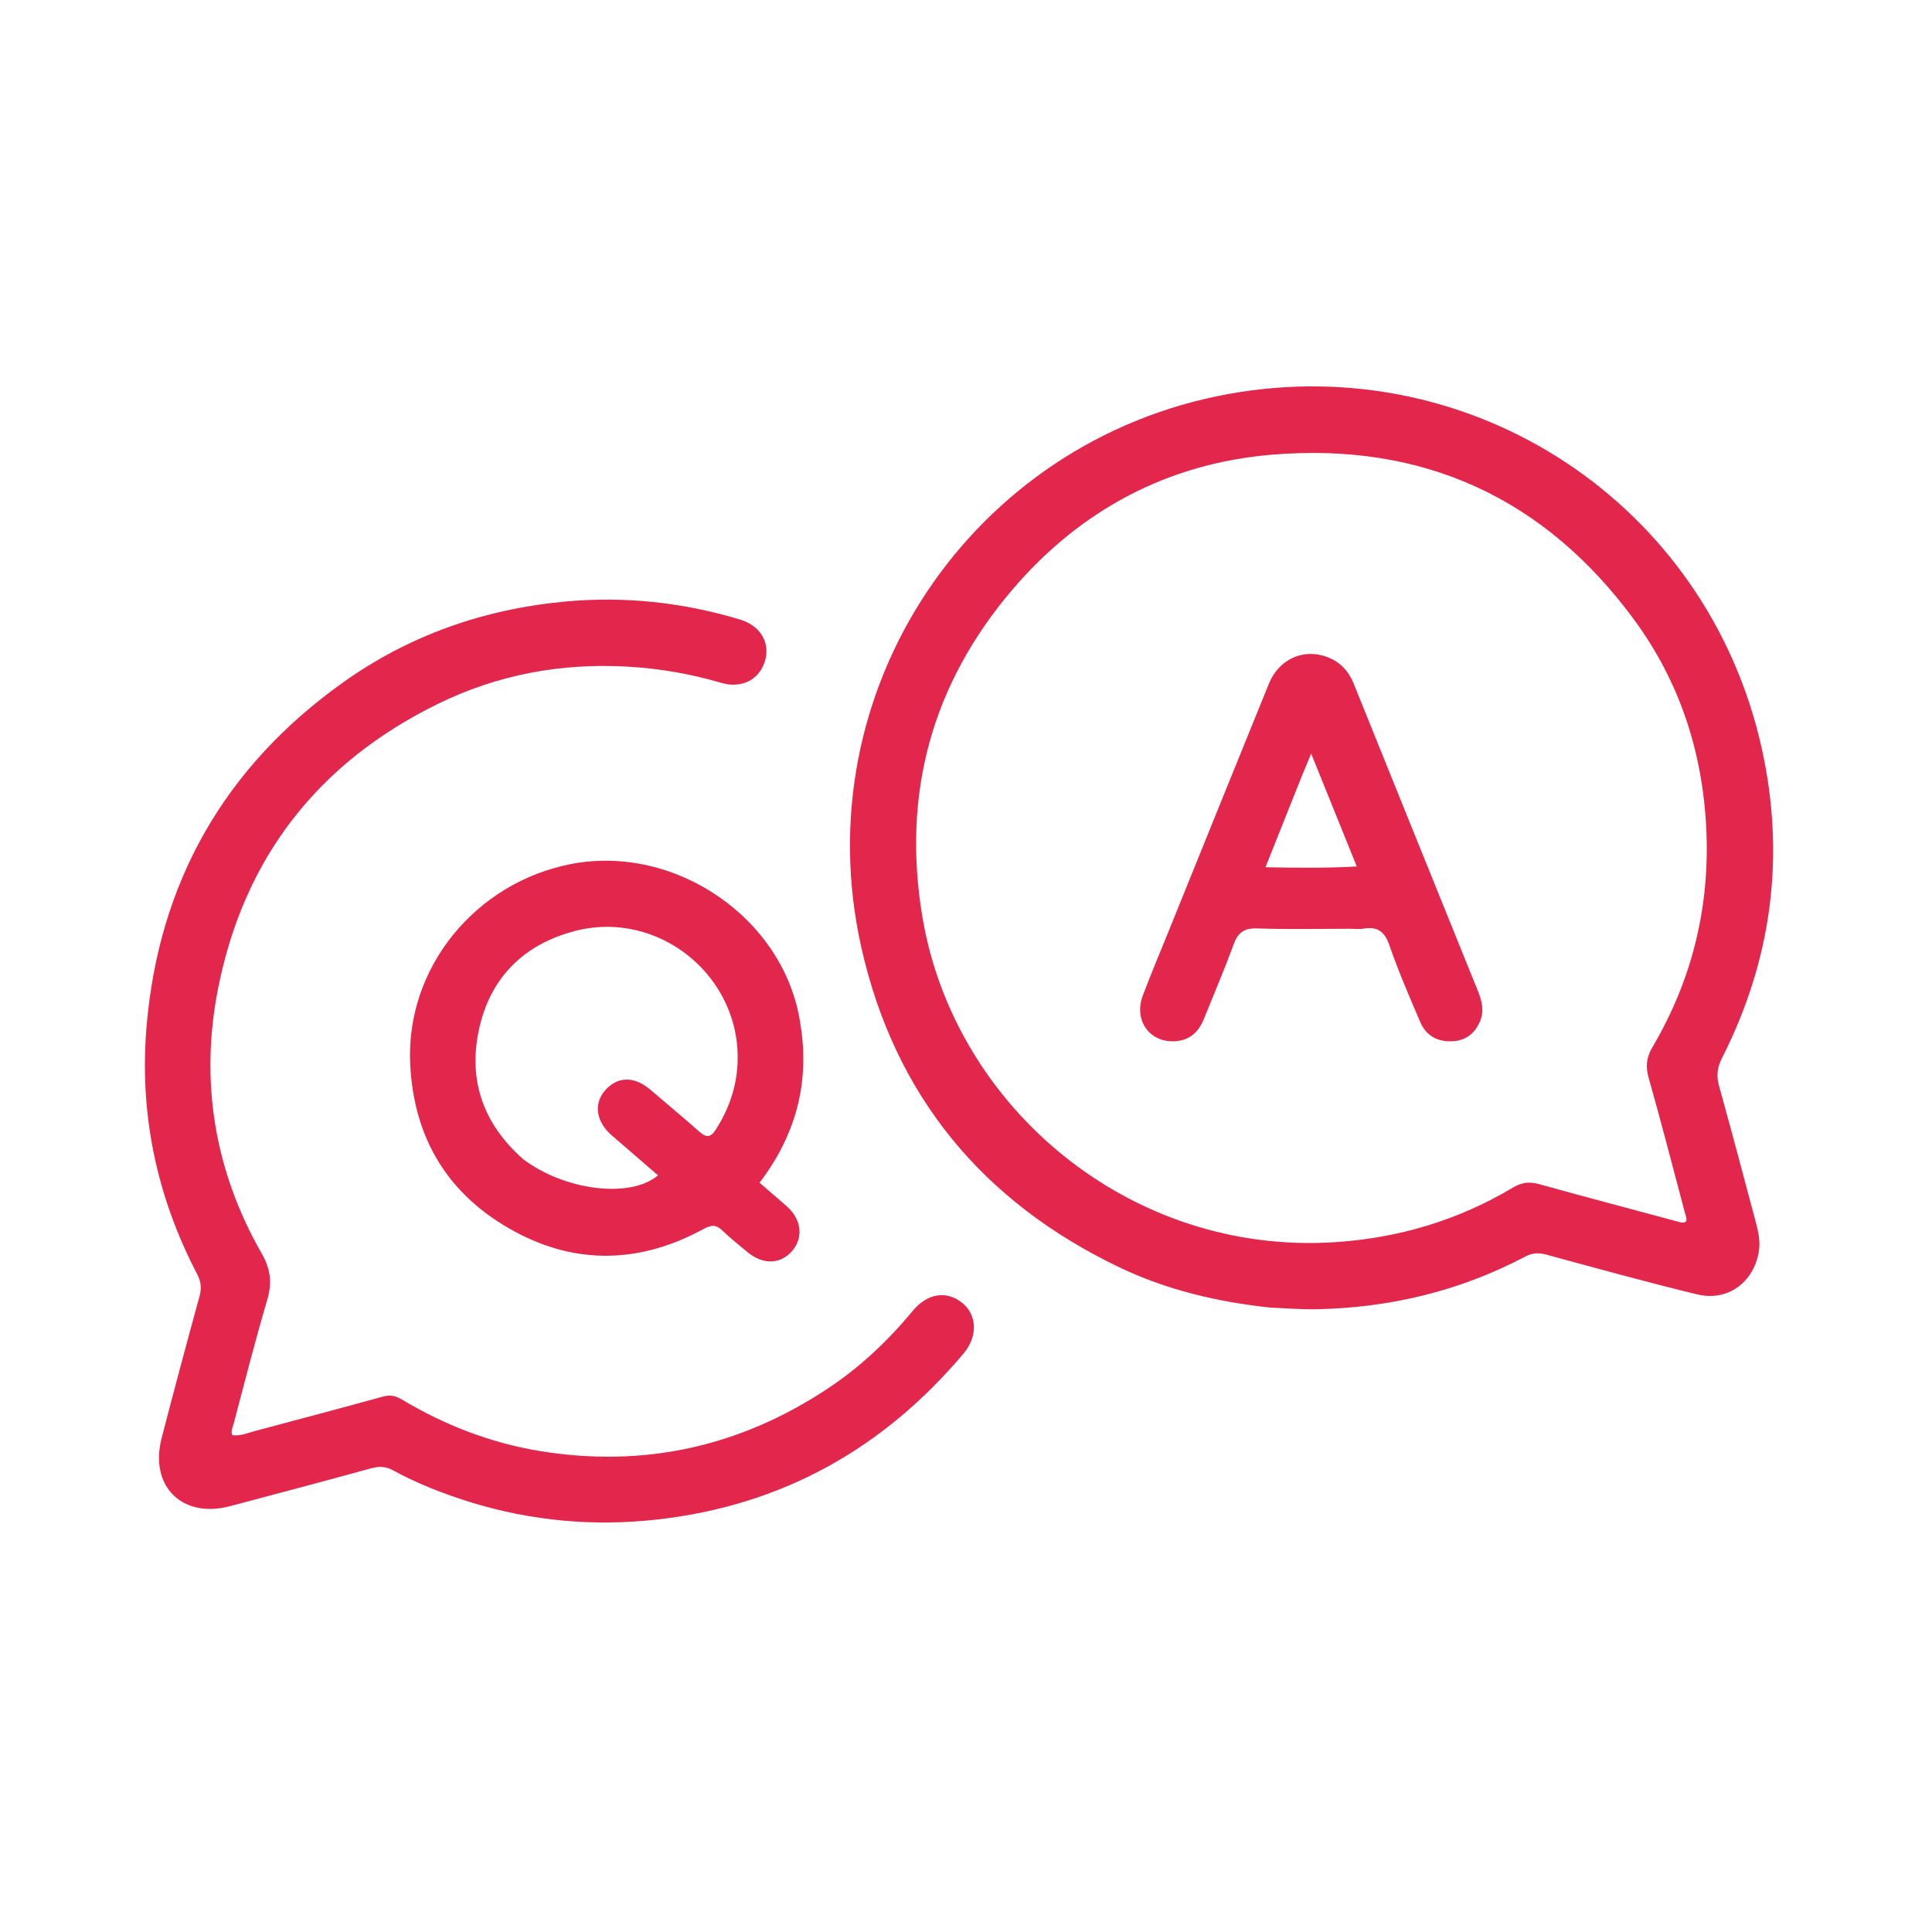 <svg width="80" height="80" viewBox="0 0 80 80" fill="none" xmlns="http://www.w3.org/2000/svg">
<path d="M52.612 54.146C50.405 53.91 48.309 53.415 46.34 52.472C40.681 49.761 37.044 45.358 35.668 39.241C33.27 28.579 40.244 18.25 50.852 16.317C60.99 14.47 70.68 20.863 72.939 30.941C73.94 35.407 73.38 39.721 71.303 43.814C71.107 44.201 71.065 44.542 71.179 44.954C71.687 46.787 72.178 48.625 72.665 50.464C72.784 50.91 72.91 51.356 72.828 51.833C72.611 53.105 71.538 53.903 70.279 53.598C68.182 53.091 66.1 52.514 64.017 51.948C63.699 51.862 63.44 51.882 63.151 52.035C60.438 53.464 57.537 54.157 54.48 54.213C53.873 54.224 53.265 54.172 52.612 54.146ZM69.495 50.59C69.985 50.729 69.816 50.404 69.761 50.193C69.271 48.338 68.79 46.48 68.268 44.634C68.136 44.166 68.17 43.796 68.419 43.372C70.069 40.569 70.814 37.541 70.652 34.283C70.495 31.129 69.549 28.237 67.69 25.695C63.974 20.614 58.908 18.303 52.661 18.828C48.367 19.189 44.753 21.105 41.941 24.392C38.589 28.309 37.347 32.851 38.188 37.935C39.492 45.819 46.776 51.995 55.289 51.435C57.928 51.261 60.381 50.528 62.647 49.175C63.008 48.96 63.325 48.92 63.726 49.032C65.621 49.559 67.525 50.058 69.495 50.59Z" fill="#E3274C"/>
<path d="M19.46 62.197C18.337 61.842 17.277 61.433 16.277 60.884C15.972 60.717 15.694 60.709 15.364 60.8C13.42 61.334 11.473 61.852 9.525 62.367C7.539 62.892 6.178 61.542 6.693 59.548C7.201 57.583 7.728 55.621 8.265 53.663C8.357 53.327 8.318 53.052 8.159 52.749C6.485 49.547 5.768 46.12 6.066 42.537C6.563 36.543 9.295 31.759 14.202 28.26C16.948 26.302 20.038 25.224 23.386 24.91C25.849 24.68 28.274 24.938 30.644 25.655C31.515 25.918 31.921 26.652 31.658 27.428C31.409 28.163 30.687 28.516 29.87 28.277C28.606 27.907 27.324 27.681 26.005 27.605C23.245 27.445 20.608 27.932 18.134 29.145C13.178 31.573 10.101 35.518 9.031 40.925C8.269 44.778 8.877 48.482 10.838 51.909C11.216 52.571 11.27 53.133 11.061 53.84C10.558 55.541 10.123 57.262 9.668 58.977C9.633 59.111 9.552 59.246 9.617 59.426C9.95 59.475 10.261 59.333 10.575 59.25C12.338 58.783 14.1 58.314 15.858 57.829C16.148 57.749 16.376 57.793 16.627 57.943C18.402 59.006 20.301 59.747 22.348 60.083C26.65 60.787 30.615 59.913 34.247 57.516C35.594 56.627 36.758 55.534 37.784 54.291C38.396 53.549 39.191 53.424 39.845 53.952C40.462 54.45 40.493 55.34 39.9 56.044C36.575 59.99 32.377 62.337 27.229 62.918C24.606 63.214 22.024 62.988 19.46 62.197Z" fill="#E3274C"/>
<path d="M33.138 42.375C33.546 44.836 32.947 47.008 31.451 48.974C31.841 49.311 32.202 49.622 32.562 49.935C33.187 50.478 33.284 51.235 32.801 51.799C32.325 52.355 31.602 52.381 30.963 51.856C30.604 51.562 30.24 51.271 29.907 50.949C29.654 50.705 29.448 50.717 29.148 50.881C26.557 52.299 23.905 52.401 21.306 50.992C18.583 49.515 17.131 47.177 16.985 44.046C16.799 40.059 19.7 36.545 23.638 35.779C27.965 34.937 32.492 38.039 33.138 42.375ZM21.667 48.002C23.388 49.298 26.09 49.64 27.247 48.669C26.602 48.112 25.964 47.558 25.324 47.007C24.686 46.458 24.573 45.702 25.052 45.154C25.564 44.568 26.261 44.553 26.916 45.112C27.598 45.694 28.289 46.266 28.959 46.861C29.244 47.114 29.423 47.111 29.637 46.778C30.169 45.95 30.485 45.052 30.538 44.076C30.732 40.458 27.293 37.635 23.792 38.554C21.75 39.09 20.375 40.403 19.875 42.447C19.351 44.587 19.927 46.471 21.667 48.002Z" fill="#E3274C"/>
<path d="M55.844 38.458C54.547 38.458 53.298 38.487 52.051 38.444C51.505 38.425 51.254 38.627 51.075 39.119C50.696 40.156 50.263 41.172 49.849 42.195C49.642 42.706 49.292 43.054 48.721 43.11C47.628 43.217 46.925 42.273 47.324 41.215C47.663 40.317 48.037 39.433 48.397 38.544C49.777 35.133 51.154 31.721 52.541 28.313C52.96 27.284 53.98 26.832 54.97 27.211C55.493 27.412 55.843 27.788 56.051 28.304C57.764 32.546 59.477 36.788 61.194 41.027C61.362 41.441 61.466 41.859 61.287 42.283C61.08 42.772 60.72 43.084 60.157 43.115C59.527 43.15 59.055 42.894 58.809 42.319C58.362 41.275 57.907 40.231 57.539 39.158C57.341 38.583 57.052 38.355 56.467 38.453C56.28 38.484 56.084 38.458 55.844 38.458ZM53.902 32.145C53.413 33.371 52.923 34.598 52.4 35.91C53.705 35.939 54.915 35.948 56.181 35.879C55.543 34.301 54.936 32.797 54.293 31.206C54.149 31.555 54.041 31.816 53.902 32.145Z" fill="#E3274C"/>
</svg>
